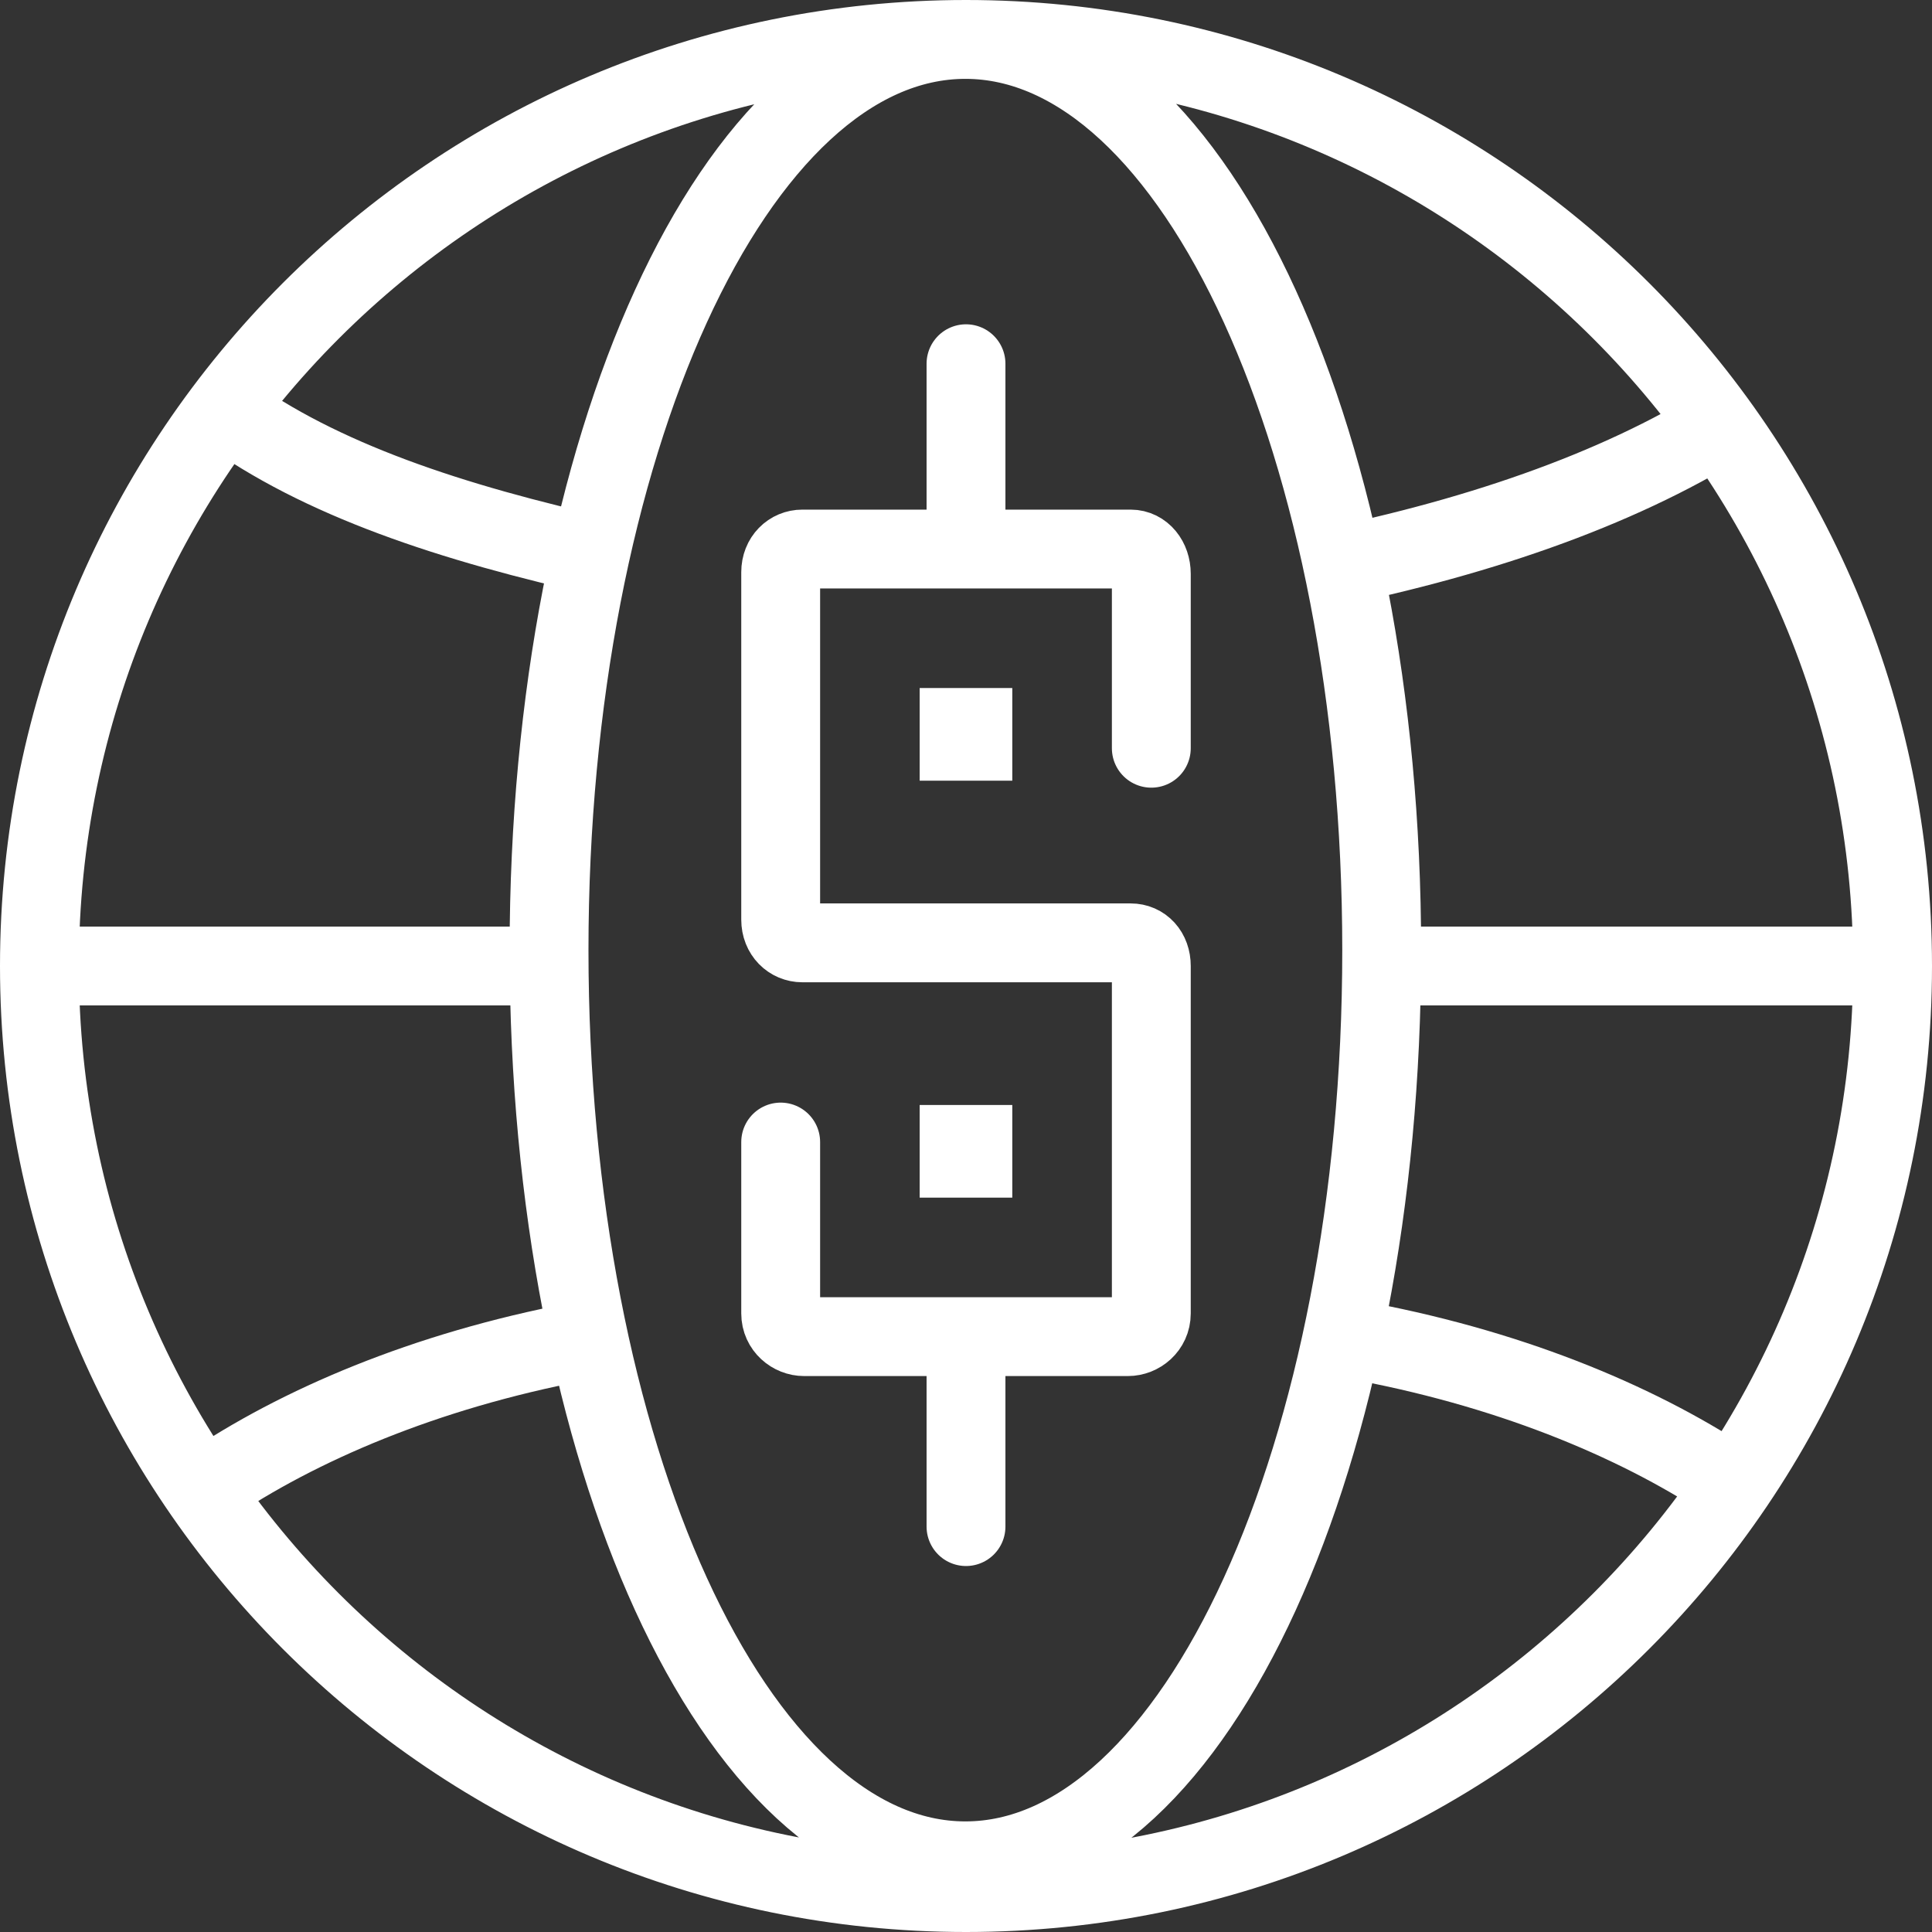 <svg width="49" height="49" viewBox="0 0 49 49" fill="none" xmlns="http://www.w3.org/2000/svg">
<rect x="0" y="0" width="49" height="49" fill="#333333" stroke="none"/>
<path d="M1 24.5C1 37.479 11.521 48 24.5 48C37.479 48 48 37.479 48 24.5C48 11.521 37.479 1 24.5 1C11.521 1 1 11.521 1 24.5ZM1 24.5H13.539M33.9 33.9C37.86 34.56 41.159 35.88 43.579 37.42M5.7 37.42C8.12 35.88 11.419 34.56 15.379 33.9M15.379 14.14C11.419 13.26 8.12 12.16 5.7 10.4M44.239 10.4C41.599 12.16 38.08 13.48 33.9 14.36M35.075 24.5H47.614M35.043 24.098C35.043 36.854 30.315 47.195 24.484 47.195C18.652 47.195 13.925 36.854 13.925 24.098C13.925 11.341 18.652 1 24.484 1C30.315 1 35.043 11.341 35.043 24.098Z" stroke="white" stroke-width="2" stroke-miterlimit="10"/>
<path d="M19.8 28.965V33.312C19.8 33.665 20.097 33.9 20.394 33.9H28.606C28.903 33.9 29.2 33.665 29.2 33.312V24.5C29.2 24.148 28.975 23.913 28.678 23.913H20.35C20.053 23.913 19.8 23.677 19.8 23.325V14.512C19.8 14.16 20.053 13.925 20.35 13.925H28.678C28.975 13.925 29.2 14.201 29.2 14.554V18.977" stroke="white" stroke-width="2" stroke-miterlimit="10" stroke-linecap="round" stroke-linejoin="round"/>
<path d="M24.5 13.807V9.225" stroke="white" stroke-width="2" stroke-miterlimit="10" stroke-linecap="round" stroke-linejoin="round"/>
<path d="M24.5 38.718V34.017" stroke="white" stroke-width="2" stroke-miterlimit="10" stroke-linecap="round" stroke-linejoin="round"/>
<path d="M24.674 18.45V18.8H24.325V18.45H24.674Z" fill="white" stroke="white" stroke-width="2"/>
<path d="M24.674 29.025V29.375H24.325V29.025H24.674Z" fill="white" stroke="white" stroke-width="2"/>
</svg>
